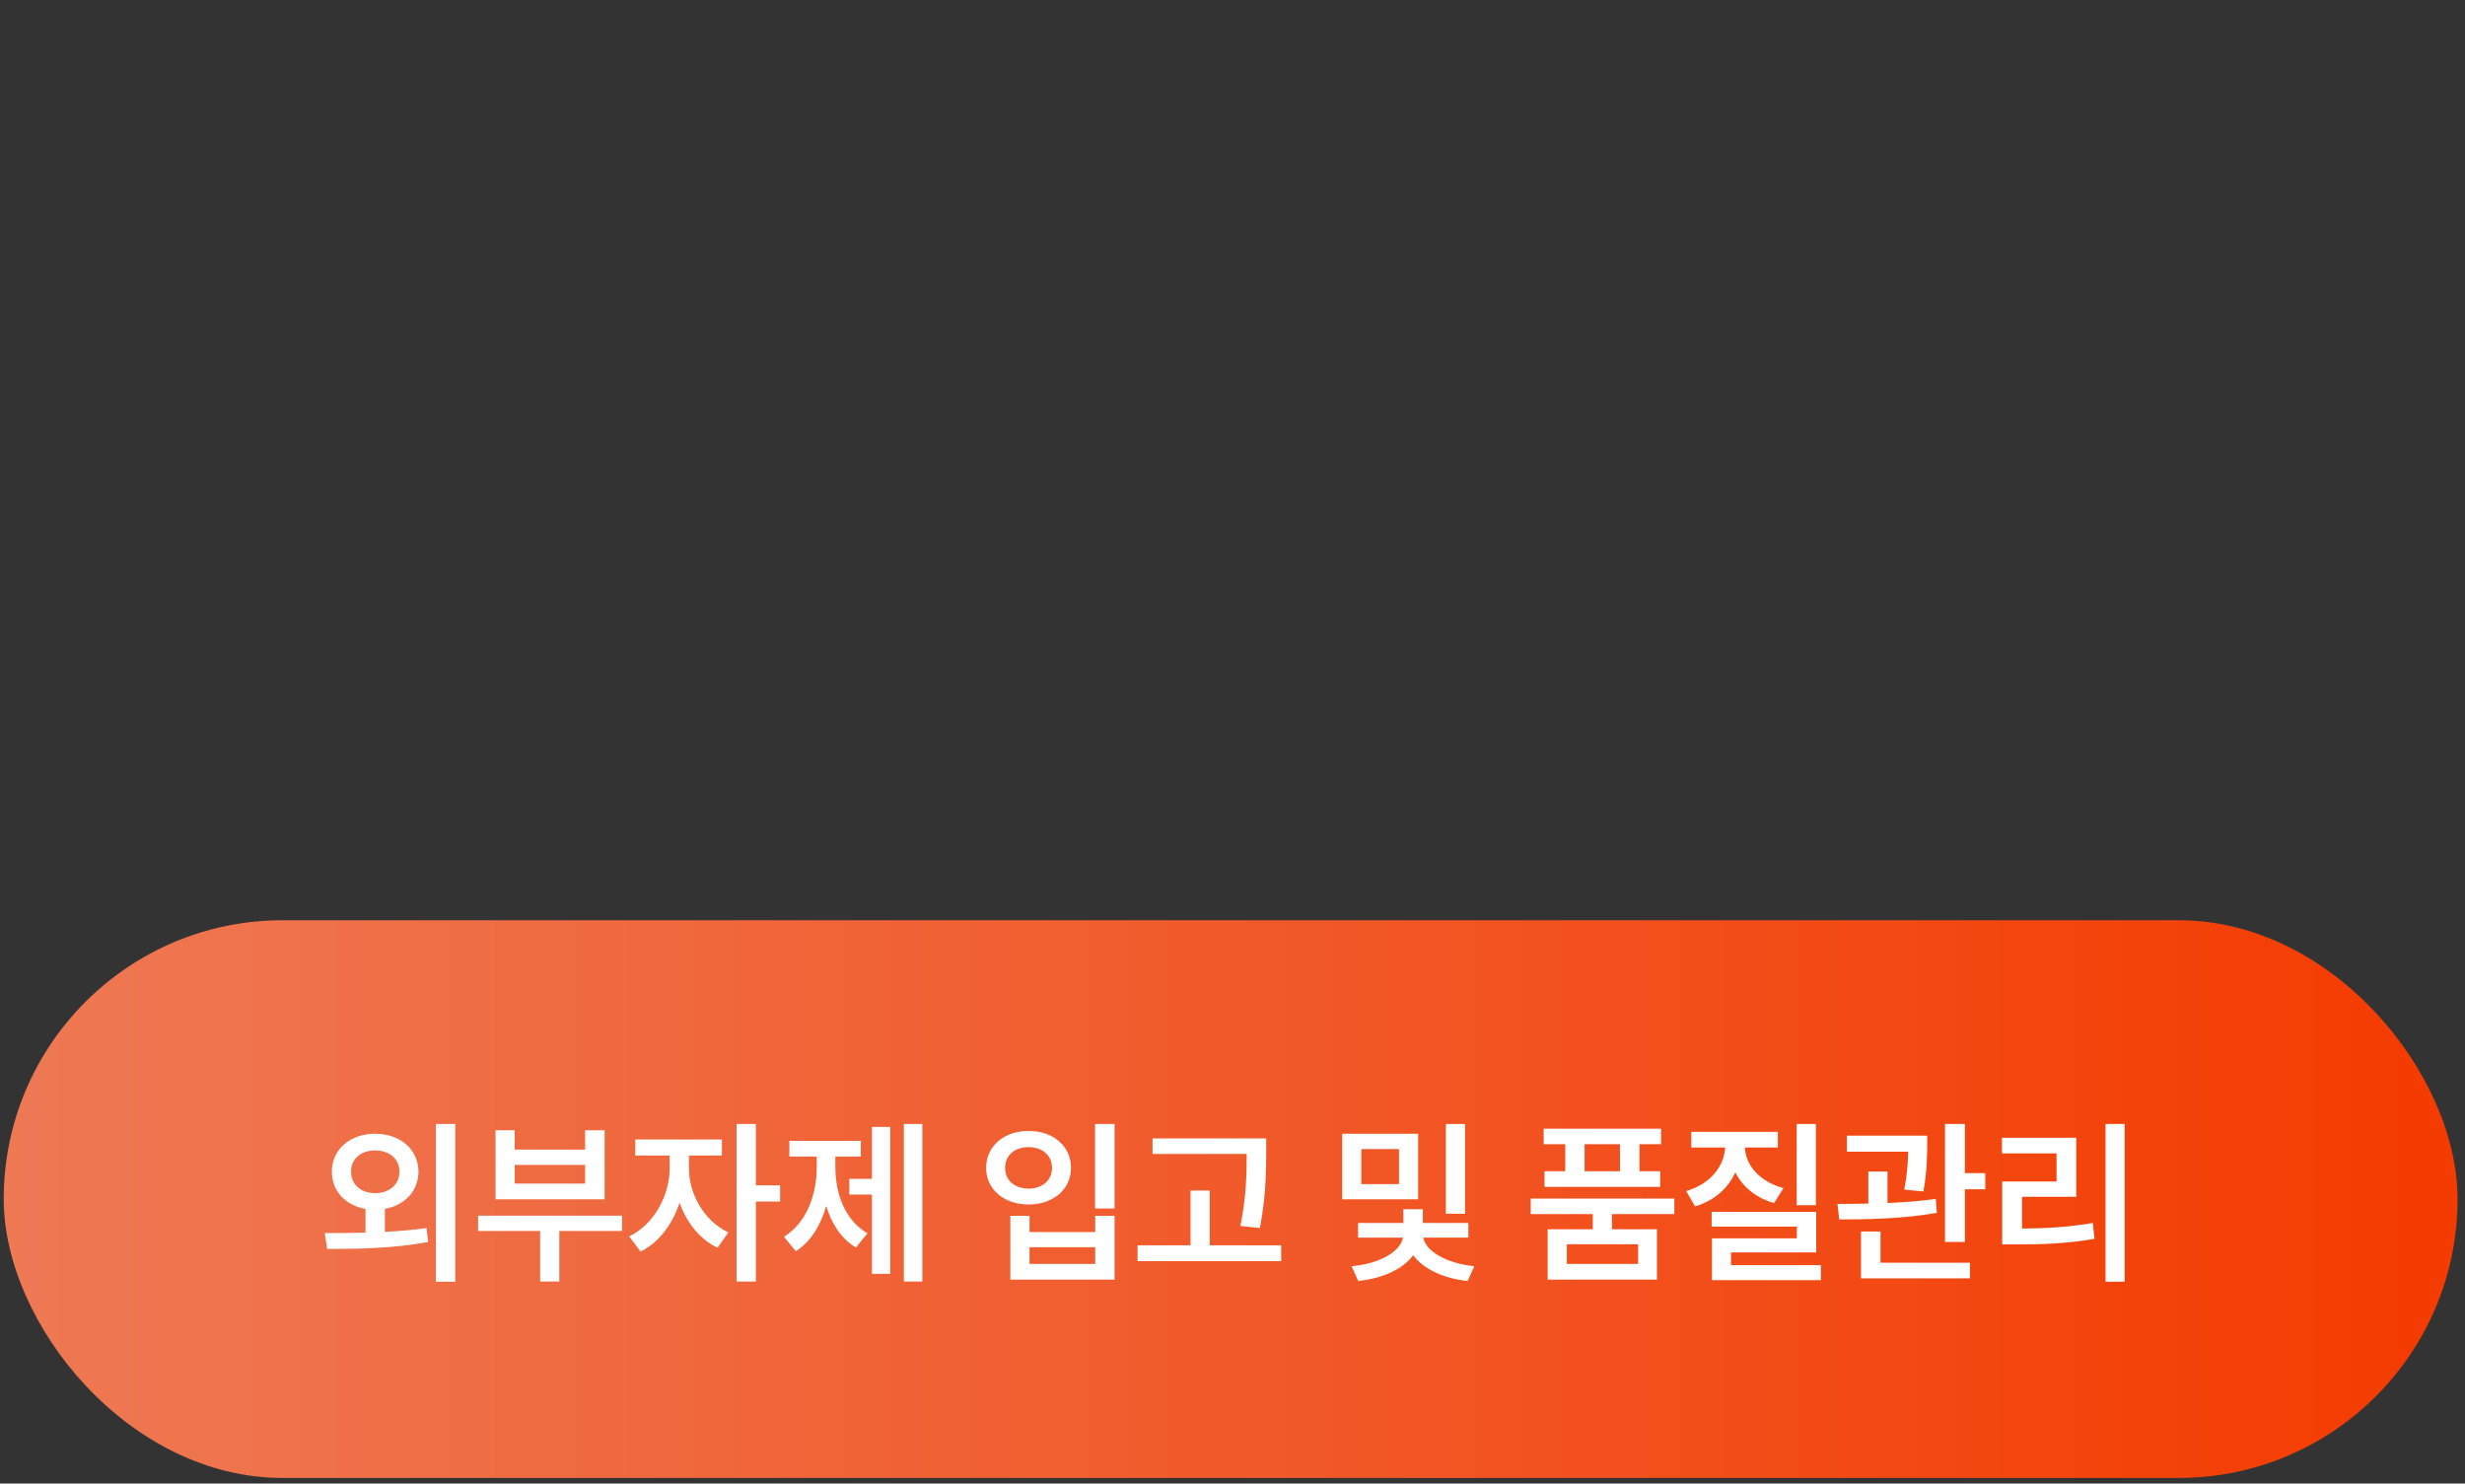 <svg xmlns="http://www.w3.org/2000/svg" width="221" height="133" viewBox="0 0 221 133" fill="none"><rect x="0" y="0" width="221" height="133" fill="#333333" stroke="none"/><rect x="0.333" y="82.5" width="220" height="50" rx="25" fill="url(#paint0_linear_77_1835)"></rect><path d="M33.63 101.641C35.872 101.641 37.505 103.039 37.52 105.047C37.505 106.781 36.286 108.062 34.505 108.375V110.438C35.763 110.375 37.036 110.266 38.239 110.094L38.38 111.344C35.216 111.945 31.825 111.969 29.333 111.969L29.114 110.547C30.192 110.547 31.45 110.547 32.77 110.508V108.383C30.997 108.07 29.747 106.789 29.755 105.047C29.747 103.039 31.411 101.641 33.63 101.641ZM31.474 105.047C31.466 106.211 32.395 106.969 33.63 106.969C34.888 106.969 35.81 106.211 35.817 105.047C35.81 103.859 34.88 103.133 33.63 103.141C32.395 103.133 31.466 103.859 31.474 105.047ZM39.083 114.906V100.766H40.817V114.906H39.083ZM55.77 108.984V110.359H50.145V114.891H48.427V110.359H42.864V108.984H55.77ZM44.427 107.516V101.328H46.145V103.062H52.458V101.328H54.208V107.516H44.427ZM46.145 106.109H52.458V104.438H46.145V106.109ZM61.77 104.781C61.763 106.961 63.075 109.445 65.302 110.484L64.333 111.859C62.739 111.109 61.56 109.594 60.927 107.828C60.286 109.766 59.052 111.422 57.427 112.203L56.411 110.844C58.661 109.773 60.028 107.133 60.036 104.781V103.594H56.958V102.156H64.724V103.594H61.77V104.781ZM66.036 114.891V100.766H67.77V106.266H69.942V107.719H67.77V114.891H66.036ZM82.692 100.766V114.891H81.036V100.766H82.692ZM70.286 110.875C72.325 109.633 73.224 107.086 73.224 104.625V103.688H70.77V102.281H77.177V103.688H74.895V104.625C74.895 107.008 75.747 109.398 77.77 110.562L76.739 111.844C75.435 111.07 74.567 109.727 74.075 108.117C73.575 109.859 72.677 111.344 71.349 112.172L70.286 110.875ZM76.145 107.094V105.688H78.177V101.031H79.817V114.203H78.177V107.094H76.145ZM99.927 100.766V108.344H98.177V100.766H99.927ZM88.411 104.703C88.411 102.742 90.036 101.383 92.224 101.391C94.403 101.383 96.028 102.742 96.02 104.703C96.028 106.633 94.403 107.992 92.224 107.984C90.036 107.992 88.411 106.633 88.411 104.703ZM90.114 104.703C90.106 105.836 90.989 106.555 92.224 106.562C93.435 106.555 94.317 105.836 94.317 104.703C94.317 103.57 93.435 102.836 92.224 102.844C90.989 102.836 90.106 103.57 90.114 104.703ZM90.583 114.719V109H92.302V110.453H98.192V109H99.927V114.719H90.583ZM92.302 113.312H98.192V111.812H92.302V113.312ZM113.521 102.062V103.422C113.505 105.18 113.505 107.141 112.958 110.094L111.208 109.906C111.763 107.156 111.763 105.148 111.771 103.453H103.333V102.062H113.521ZM101.989 113.062V111.641H106.739V106.734H108.458V111.641H114.864V113.062H101.989ZM127.146 101.641V107.516H120.333V101.641H127.146ZM121.177 113.516C123.888 113.281 125.622 112.078 125.778 110.953H121.755V109.641H125.817V108.406H127.567V109.641H131.646V110.953H127.614C127.771 112.047 129.474 113.242 132.177 113.516L131.583 114.844C129.294 114.602 127.56 113.703 126.7 112.531C125.833 113.719 124.075 114.594 121.771 114.844L121.177 113.516ZM122.052 106.156H125.427V103.016H122.052V106.156ZM129.63 108.812V100.766H131.349V108.812H129.63ZM150.114 107.453V108.844H144.521V110.203H148.552V114.719H138.755V110.203H142.802V108.844H137.239V107.453H150.114ZM138.396 102.578V101.188H148.927V102.578H146.989V105H148.849V106.406H138.474V105H140.333V102.578H138.396ZM140.474 113.312H146.864V111.547H140.474V113.312ZM142.067 105H145.239V102.578H142.067V105ZM162.802 100.766V108.047H161.083V100.766H162.802ZM151.177 106.781C153.372 106.133 154.583 104.539 154.669 102.875H151.63V101.469H159.396V102.875H156.435C156.513 104.438 157.708 105.922 159.896 106.516L159.052 107.859C157.403 107.383 156.224 106.383 155.583 105.102C154.942 106.516 153.716 107.633 151.974 108.156L151.177 106.781ZM153.458 109.969V108.641H162.833V112.281H155.192V113.422H163.255V114.766H153.489V111.016H161.099V109.969H153.458ZM172.786 101.812V102.656C172.771 103.617 172.771 105.023 172.442 106.812L170.724 106.656C171.005 105.203 171.06 104.117 171.075 103.25H165.583V101.812H172.786ZM164.739 107.938C165.575 107.93 166.513 107.922 167.505 107.906V105.031H169.224V107.852C170.685 107.789 172.185 107.68 173.552 107.484L173.646 108.734C170.708 109.266 167.372 109.32 164.896 109.328L164.739 107.938ZM166.849 114.609V110.406H168.599V113.203H176.614V114.609H166.849ZM174.38 111.344V100.766H176.161V105.172H177.989V106.625H176.161V111.344H174.38ZM190.489 100.766V114.906H188.771V100.766H190.489ZM179.489 103.406V102H186.146V107.297H181.286V110.141C183.513 110.125 185.427 110.008 187.63 109.641L187.786 111.062C185.388 111.477 183.278 111.57 180.739 111.562H179.505V105.922H184.38V103.406H179.489Z" fill="white"></path><defs><linearGradient id="paint0_linear_77_1835" x1="220" y1="107.321" x2="5.45883e-06" y2="107.321" gradientUnits="userSpaceOnUse"><stop stop-color="#F43B00"></stop><stop offset="1" stop-color="#EE7954"></stop></linearGradient></defs></svg>